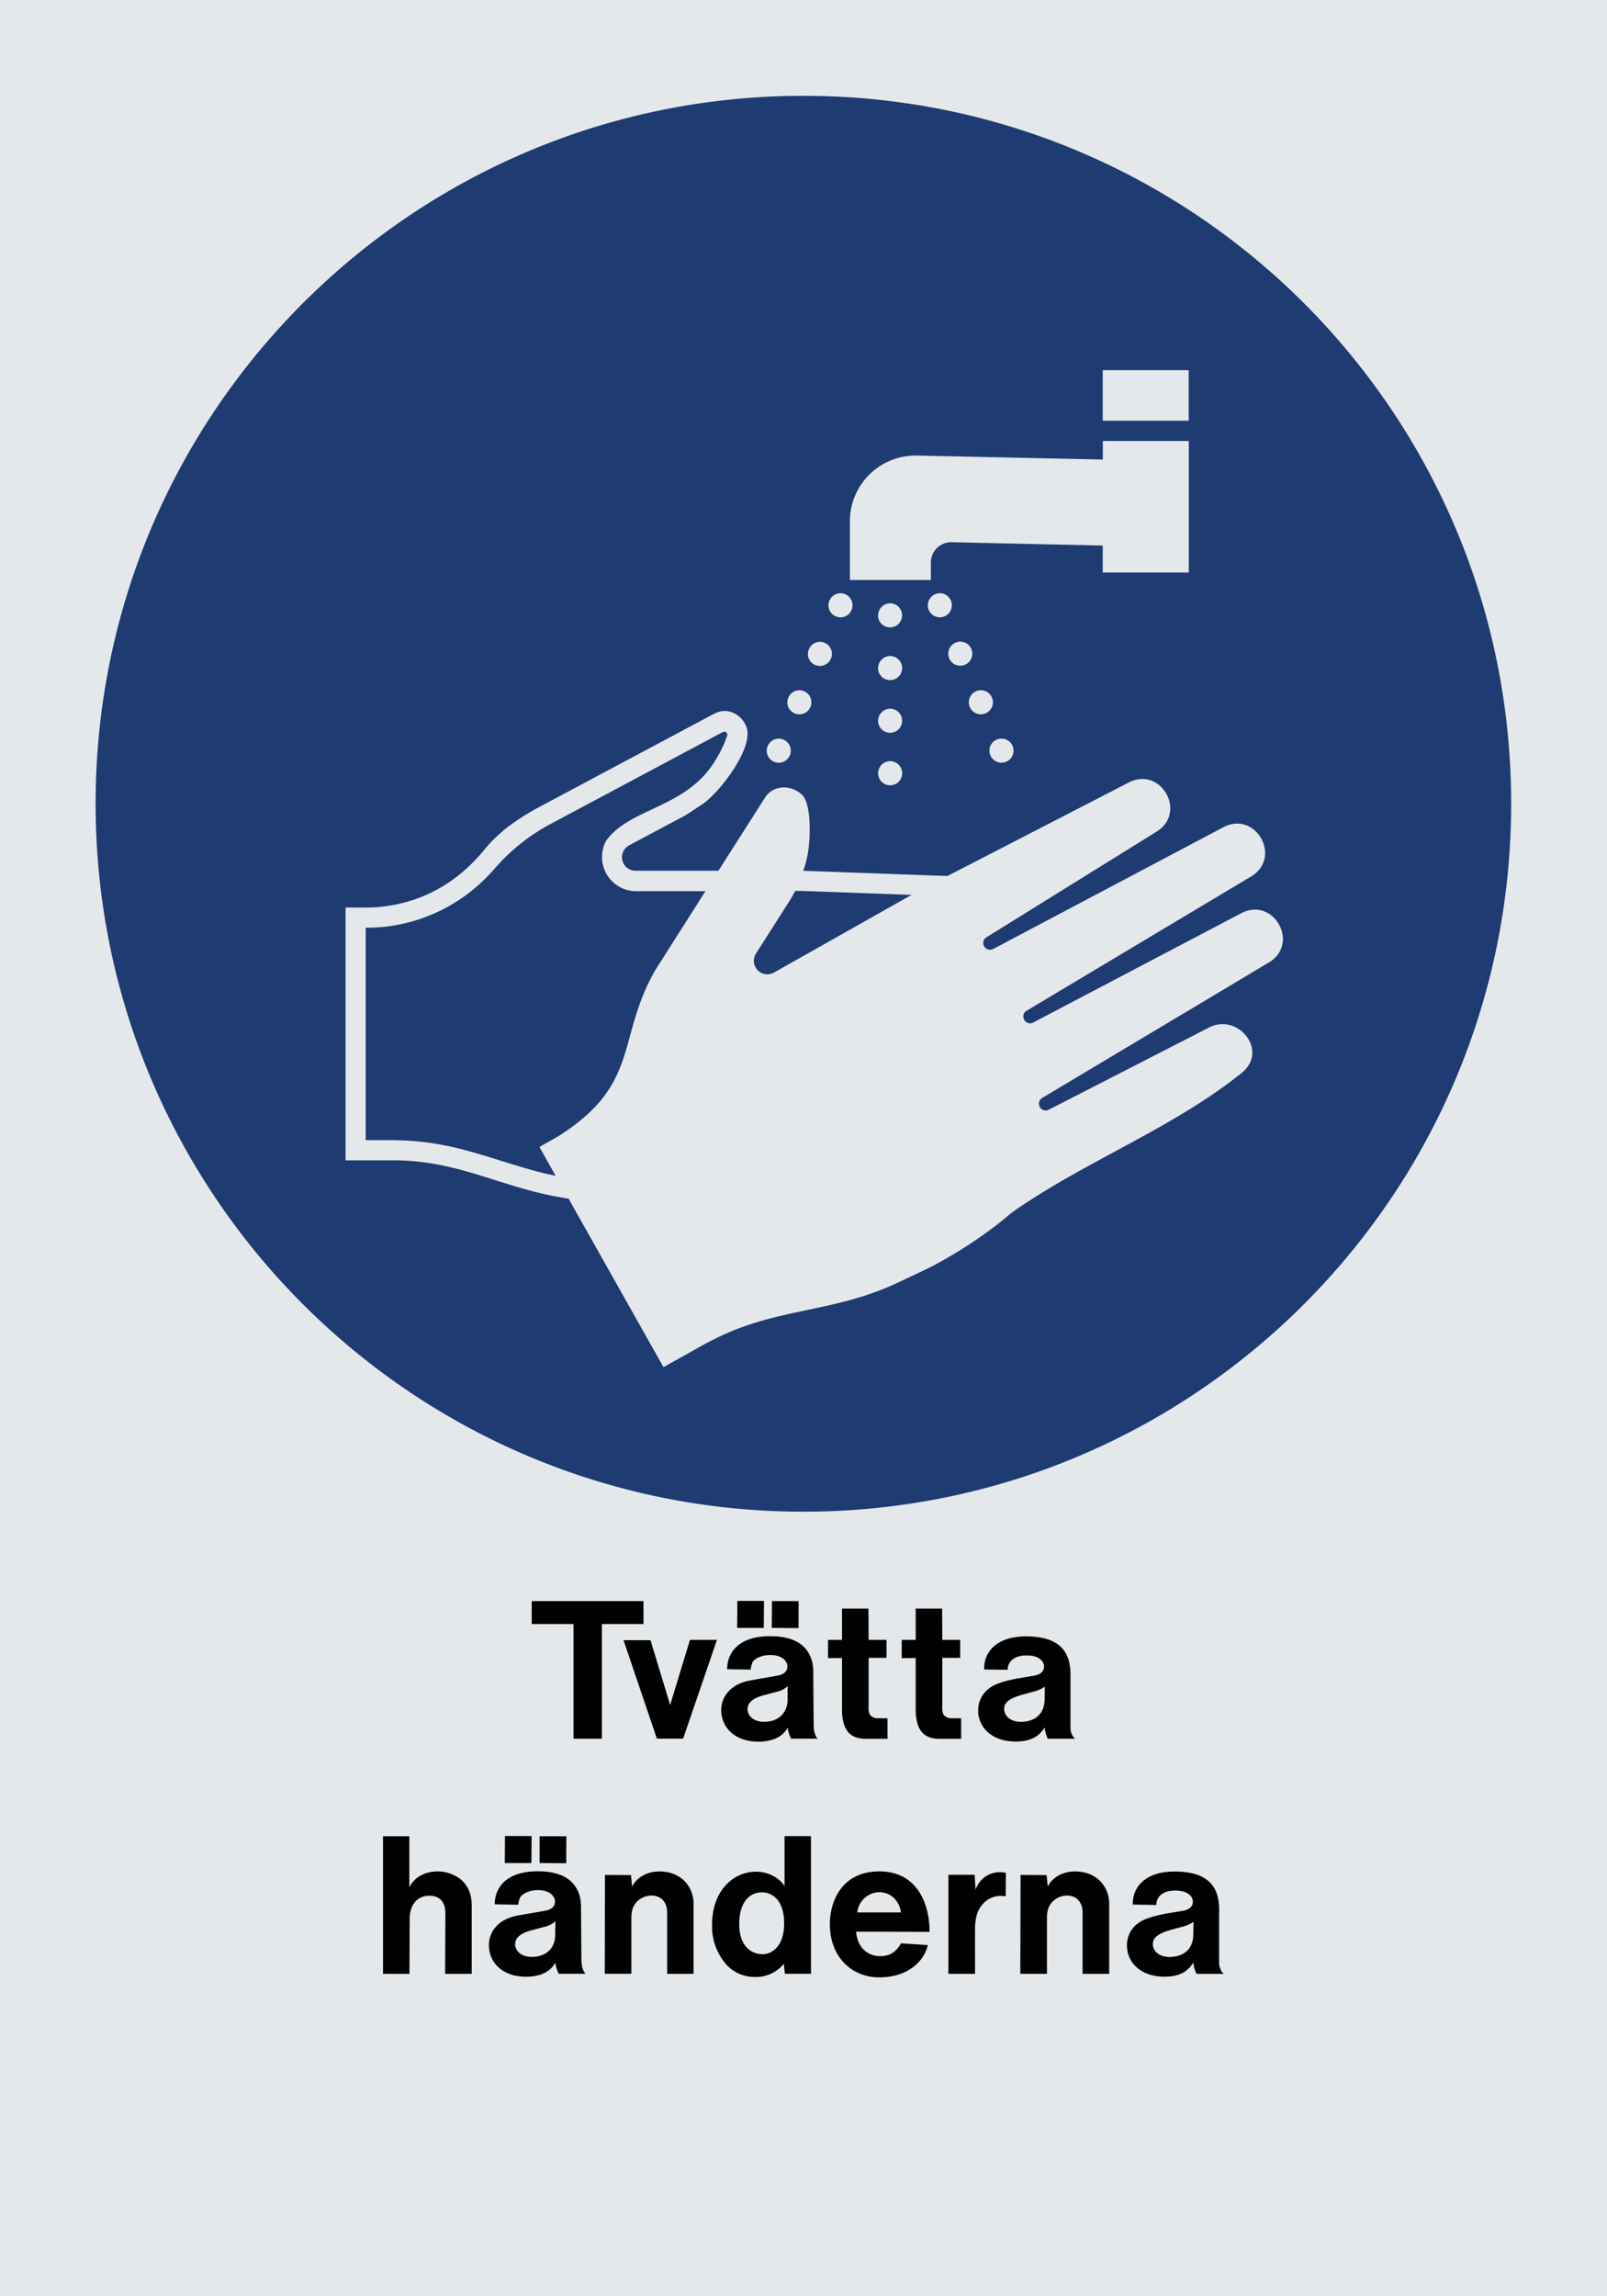 <svg xmlns="http://www.w3.org/2000/svg" viewBox="0 0 595.28 850.36"><defs><style>.a{fill:#e5e8eb;}.a,.b,.c{fill-rule:evenodd;}.b{fill:#000100;}.c{fill:#1e3b72;}</style></defs><title>M011_C</title><polyline class="a" points="0 850.36 595.28 850.36 595.28 0 0 0 0 850.36"/><path class="b" d="M213.57,644.61h10.51V602.13h15.41v-8.5h-41.4v8.5h15.48v42.48Zm174.52-4.18a11.57,11.57,0,0,0,1.15,4.18h10.08a5.48,5.48,0,0,1-1.66-3.81V620.71c0-8.78-4.53-14-16.49-14-11.09,0-15.69,6-15.48,12.24l8.71,0.14c0-2.74,2-5.33,7.05-5.33,4.83,0,6.41,2.38,6.41,4.1,0,1.51-.93,2.88-3.6,3.38l-5.62.94c-8.06,1.44-10.22,3-11.8,4.32a10.19,10.19,0,0,0-3.39,7.63c0,6,4.75,11.52,14,11.52C382.83,645.62,386,643.82,388.09,640.43Zm0.07-15.12-0.07,4.61c0,5.18-3.24,8.42-8.86,8.42-4.1,0-6.12-2.45-6.12-4.68,0-1.73.58-3.67,6.84-5.4l4.25-1.15A12.11,12.11,0,0,0,388.16,625.32Zm-31,19.29v-7.56h-3.67a3.68,3.68,0,0,1-2.88-1.37,5.86,5.86,0,0,1-.43-2.88V614.66h6.62V608h-6.62l-0.07-11.59h-9.79V608h-5.18v6.77l5.18-.07v18.94c0,8.28,3.38,11,8.85,11h8Zm-27.29,0v-7.56h-3.67a3.7,3.7,0,0,1-2.88-1.37,5.86,5.86,0,0,1-.43-2.88V614.66h6.63V608h-6.63l-0.07-11.59h-9.8V608h-5.18v6.77l5.18-.07v18.94c0,8.28,3.39,11,8.86,11h8Zm-37-4.18a13,13,0,0,0,1.29,4.18h9.87c-0.58-.51-1.51-2.16-1.51-5.18l-0.14-18.72a18.34,18.34,0,0,0-.51-5c-1.51-5-5.54-9.07-15.48-9.07-11.38,0-15.91,5.83-15.91,12.24l8.71,0.14c0.36-2.45.72-3,1.51-3.67s2.81-1.73,5.76-1.73c4.61,0,6.33,2.45,6.33,4.18s-1.08,3-3.74,3.46L279.15,623c-7.42,1.29-10.87,6.12-10.87,10.95,0,6.33,4.9,11.74,13.75,11.74C288.16,645.69,291.54,643.24,292.91,640.43Zm0-15.34v5.47c-0.29,4.61-3.38,7.78-8.71,7.78-4.18,0-6.12-2.45-6.12-4.61,0-1.73.86-4,6.7-5.4l4.25-1.15A8.13,8.13,0,0,0,292.91,625.1ZM287,603.57l9.94,0.07v-10h-9.87Zm-12.82,0h9.87l0.07-10h-9.86Zm-29.73,41h9.72L266.7,608h-10l-7.34,24.12-7.27-24h-10Z" transform="translate(-1.12 -0.69)"/><path class="b" d="M143,731.69h9.8l0.07-20.16c0-6,3.24-8.78,7.34-8.78,3.46,0,5.9,2,5.9,6.62L166,731.69h9.86V706.42c0-4.46-1.51-7.49-3.89-9.58a14,14,0,0,0-8.57-3.1c-5.33,0-9,2.52-10.65,5.9V680.72H143v51Zm300.16-4.18a11.48,11.48,0,0,0,1.22,4.18h10a6.21,6.21,0,0,1-1.66-3.81V707.79c0-8.78-4.53-14-16.49-14-11.09,0-15.69,6-15.48,12.24l8.71,0.14c0-2.74,2-5.33,7.05-5.33,4.83,0,6.48,2.38,6.48,4.1,0,1.51-.94,2.88-3.6,3.38l-5.69.94c-8.06,1.44-10.22,3-11.81,4.32a10.12,10.12,0,0,0-3.31,7.63c0,6,4.75,11.52,14,11.52C438,732.7,441.07,730.9,443.16,727.52Zm0.07-15.12L443.16,717c0,5.18-3.24,8.42-8.86,8.42-4.1,0-6.12-2.45-6.12-4.68,0-1.73.65-3.67,6.84-5.4l4.25-1.15A12.09,12.09,0,0,0,443.23,712.4Zm-64.15,19.29h9.86V711.17c0-2.88.58-4.25,1.37-5.4a7.64,7.64,0,0,1,6-3.09c3.39,0,5.83,2.23,5.83,6.33v22.68H412V705.85c0-6.84-5-12.1-12.6-12.1-5.26,0-8.93,2.81-10.15,5.69l-0.43-4.32-9.65-.07Zm-26.64,0h9.86V715.42c0-5.47,1.37-8,3-9.72a8.72,8.72,0,0,1,6.7-2.88,12,12,0,0,1,1.65.14l0.07-8.71a14.07,14.07,0,0,0-2.09-.22,9.45,9.45,0,0,0-9.14,6.55L362.16,695h-9.72v36.65Zm-34.2-15.62,27.22,0.07c0-10.87-4.9-22.39-18.58-22.39-14,0-18.36,11.16-18.36,19.51,0,12.17,8.06,19.73,18.29,19.73s16.49-5.55,18-11.95l-9.94-.65c-1.87,3.38-4.39,4.75-7.63,4.75C322.56,725.14,318.75,722,318.24,716.07Zm0.43-7.13a8.39,8.39,0,0,1,8.06-7.49c4,0,7.42,2.74,8.13,7.49h-16.2Zm-27.22,19,0.43,3.74h9.65v-51h-9.79v18.5c-1.8-2.88-5.9-5.33-10.58-5.33-8.21,0-16.27,6.84-16.27,19.66a21.38,21.38,0,0,0,4.68,14,13.92,13.92,0,0,0,11.23,5.33A13.16,13.16,0,0,0,291.46,727.95Zm-7.78-3.53c-4.61,0-8.71-3.31-8.71-11.09,0-8.71,4.25-11.81,8.35-11.81s8.28,3.1,8.28,11.52C291.6,721.11,287.36,724.35,283.68,724.42Zm-58.53,7.27H235V711.17c0-2.88.58-4.25,1.37-5.4a7.65,7.65,0,0,1,6.05-3.09c3.38,0,5.83,2.23,5.83,6.33v22.68h9.79V705.85c0-6.84-5-12.1-12.6-12.1-5.25,0-8.93,2.81-10.15,5.69l-0.43-4.32-9.65-.07Zm-18.36-4.18a15,15,0,0,0,1.3,4.18H218c-0.51-.51-1.51-2.16-1.51-5.18l-0.14-18.72a18.36,18.36,0,0,0-.51-5c-1.51-5-5.54-9.07-15.55-9.07-11.37,0-15.91,5.83-15.91,12.24l8.71,0.14c0.36-2.45.79-3,1.59-3.67s2.73-1.73,5.69-1.73c4.61,0,6.33,2.45,6.33,4.18s-1.08,3-3.74,3.46l-9.87,1.73c-7.49,1.29-10.87,6.12-10.87,10.95,0,6.33,4.82,11.74,13.75,11.74C202,732.77,205.42,730.32,206.79,727.52Zm0.07-15.34-0.07,5.47c-0.21,4.61-3.31,7.78-8.71,7.78-4.1,0-6.12-2.45-6.12-4.61,0-1.73.86-4,6.7-5.4l4.25-1.15A8.37,8.37,0,0,0,206.86,712.18ZM201,690.65l9.86,0.07,0.07-10H201v9.94Zm-12.89,0h9.86l0.07-10h-9.86Z" transform="translate(-1.12 -0.69)"/><path class="c" d="M326.4,287.05a4.46,4.46,0,1,0,4.46-4.46A4.48,4.48,0,0,0,326.4,287.05Zm-41.26-8.35a4.46,4.46,0,1,0,4.46-4.46A4.49,4.49,0,0,0,285.14,278.7ZM360,260.77a4.46,4.46,0,1,0,4.46-4.46A4.49,4.49,0,0,0,360,260.77Zm-33.62,6.84a4.46,4.46,0,1,0,4.46-4.46A4.49,4.49,0,0,0,326.4,267.61Zm-33.62-6.84a4.46,4.46,0,1,0,4.46-4.46A4.49,4.49,0,0,0,292.78,260.77Zm59.61-18a4.46,4.46,0,1,0,4.46-4.46A4.48,4.48,0,0,0,352.39,242.77Zm-26,5.33a4.46,4.46,0,1,0,4.46-4.46A4.48,4.48,0,0,0,326.4,248.1Zm-26-5.26a4.46,4.46,0,1,0,4.46-4.46A4.48,4.48,0,0,0,300.41,242.84Zm44.42-18a4.46,4.46,0,1,0,4.46-4.46A4.49,4.49,0,0,0,344.83,224.85Zm-18.43,3.74a4.46,4.46,0,1,0,4.46-4.46A4.48,4.48,0,0,0,326.4,228.59ZM308,224.85a4.46,4.46,0,1,0,4.46-4.46A4.49,4.49,0,0,0,308,224.85Zm59.64,53.84a4.46,4.46,0,1,0,4.46-4.46A4.49,4.49,0,0,0,367.61,278.68Zm1.19,73.55,85.44-45.18c12-6.35,21.95,11.25,10.28,18.23L381.42,375c-2.8,1.68-.38,5.85,2.47,4.35l77-40.45c12-6.3,21.9,11.27,10.24,18.24l-84,50.19a2.5,2.5,0,0,0,2.43,4.36L449,381.21c10.7-5.5,22.27,8.63,12.07,16.83C435.6,418.49,403.81,430.41,377,449c-2.09,1.45-3.93,3.22-5.95,4.76a167.74,167.74,0,0,1-24.51,15.81c-2.26,1.17-8.79,4.23-13.21,6.3-22.09,10.34-41.75,9.3-62.69,18.46a113.2,113.2,0,0,0-10.2,5.09L246.89,507l-35.16-62.41c-25.18-3.69-40.52-14.72-67-14.17h-15.6V336.79h7.63a52.23,52.23,0,0,0,5.57-.29c15.67-1.67,28.49-9.19,38.39-21.34,5.56-6.82,12.94-11.75,20.66-15.87l64.07-34.17,1-.45c4.53-2,9.46.73,11.16,5.2,3,7.77-10.38,24.94-16.66,28.89-2.24,1.41-4.34,3-6.68,4.28l-20,10.66a5,5,0,0,0,2.4,9.46h30.57l17.25-27.06c3.1-4.86,9.81-4.88,13.77-1,3.76,3.65,3,18.17,1.87,22.85l-0.61,2.65-0.84,2.58,53.4,1.93,67.17-34.63c11.93-6.15,21.7,11.13,10.31,18.2l-63.26,39.27A2.5,2.5,0,0,0,368.79,352.23Zm-80.87,8.55a5,5,0,0,1-6.72-7.1l12.19-19.12,1.17-1.93,1.1-2,2.79,0,40.3,1.46Zm-44.18-.69c-14.46,25.38-5.21,42.24-36.2,61.59l-6.63,3.76,6,10.69-4.6-1c-21.62-5.63-34.08-12.4-57.67-12.19h-8.09V344.27h0.12l3-.07,3-.19a62.62,62.62,0,0,0,39.53-19.33c2.21-2.33,4.24-4.82,6.55-7a72.79,72.79,0,0,1,16.11-11.75l64-34.15a1.12,1.12,0,0,1,1.58,1.36l-0.83,2.28a43.42,43.42,0,0,1-3.27,6.4c-10.49,18.06-31.29,17.79-40.43,29.81a8.25,8.25,0,0,0-1.15,2.38,12.64,12.64,0,0,0,11.84,16.72h25.79Zm97.07-190.7,68.79,1.48V164h31.85v48.72H409.6v-10l-56-1.22a7.53,7.53,0,0,0-7.66,7.51v6.48h-30V193.74A24.35,24.35,0,0,1,340.81,169.4Zm100.64-31.62H409.6V156.5h31.85V137.77ZM36.54,298.32c0,144.79,117.43,262.21,262.21,262.21S560.9,443.11,560.9,298.32,443.55,36.18,298.75,36.18,36.54,153.53,36.54,298.32Z" transform="translate(-1.12 -0.69)"/></svg>